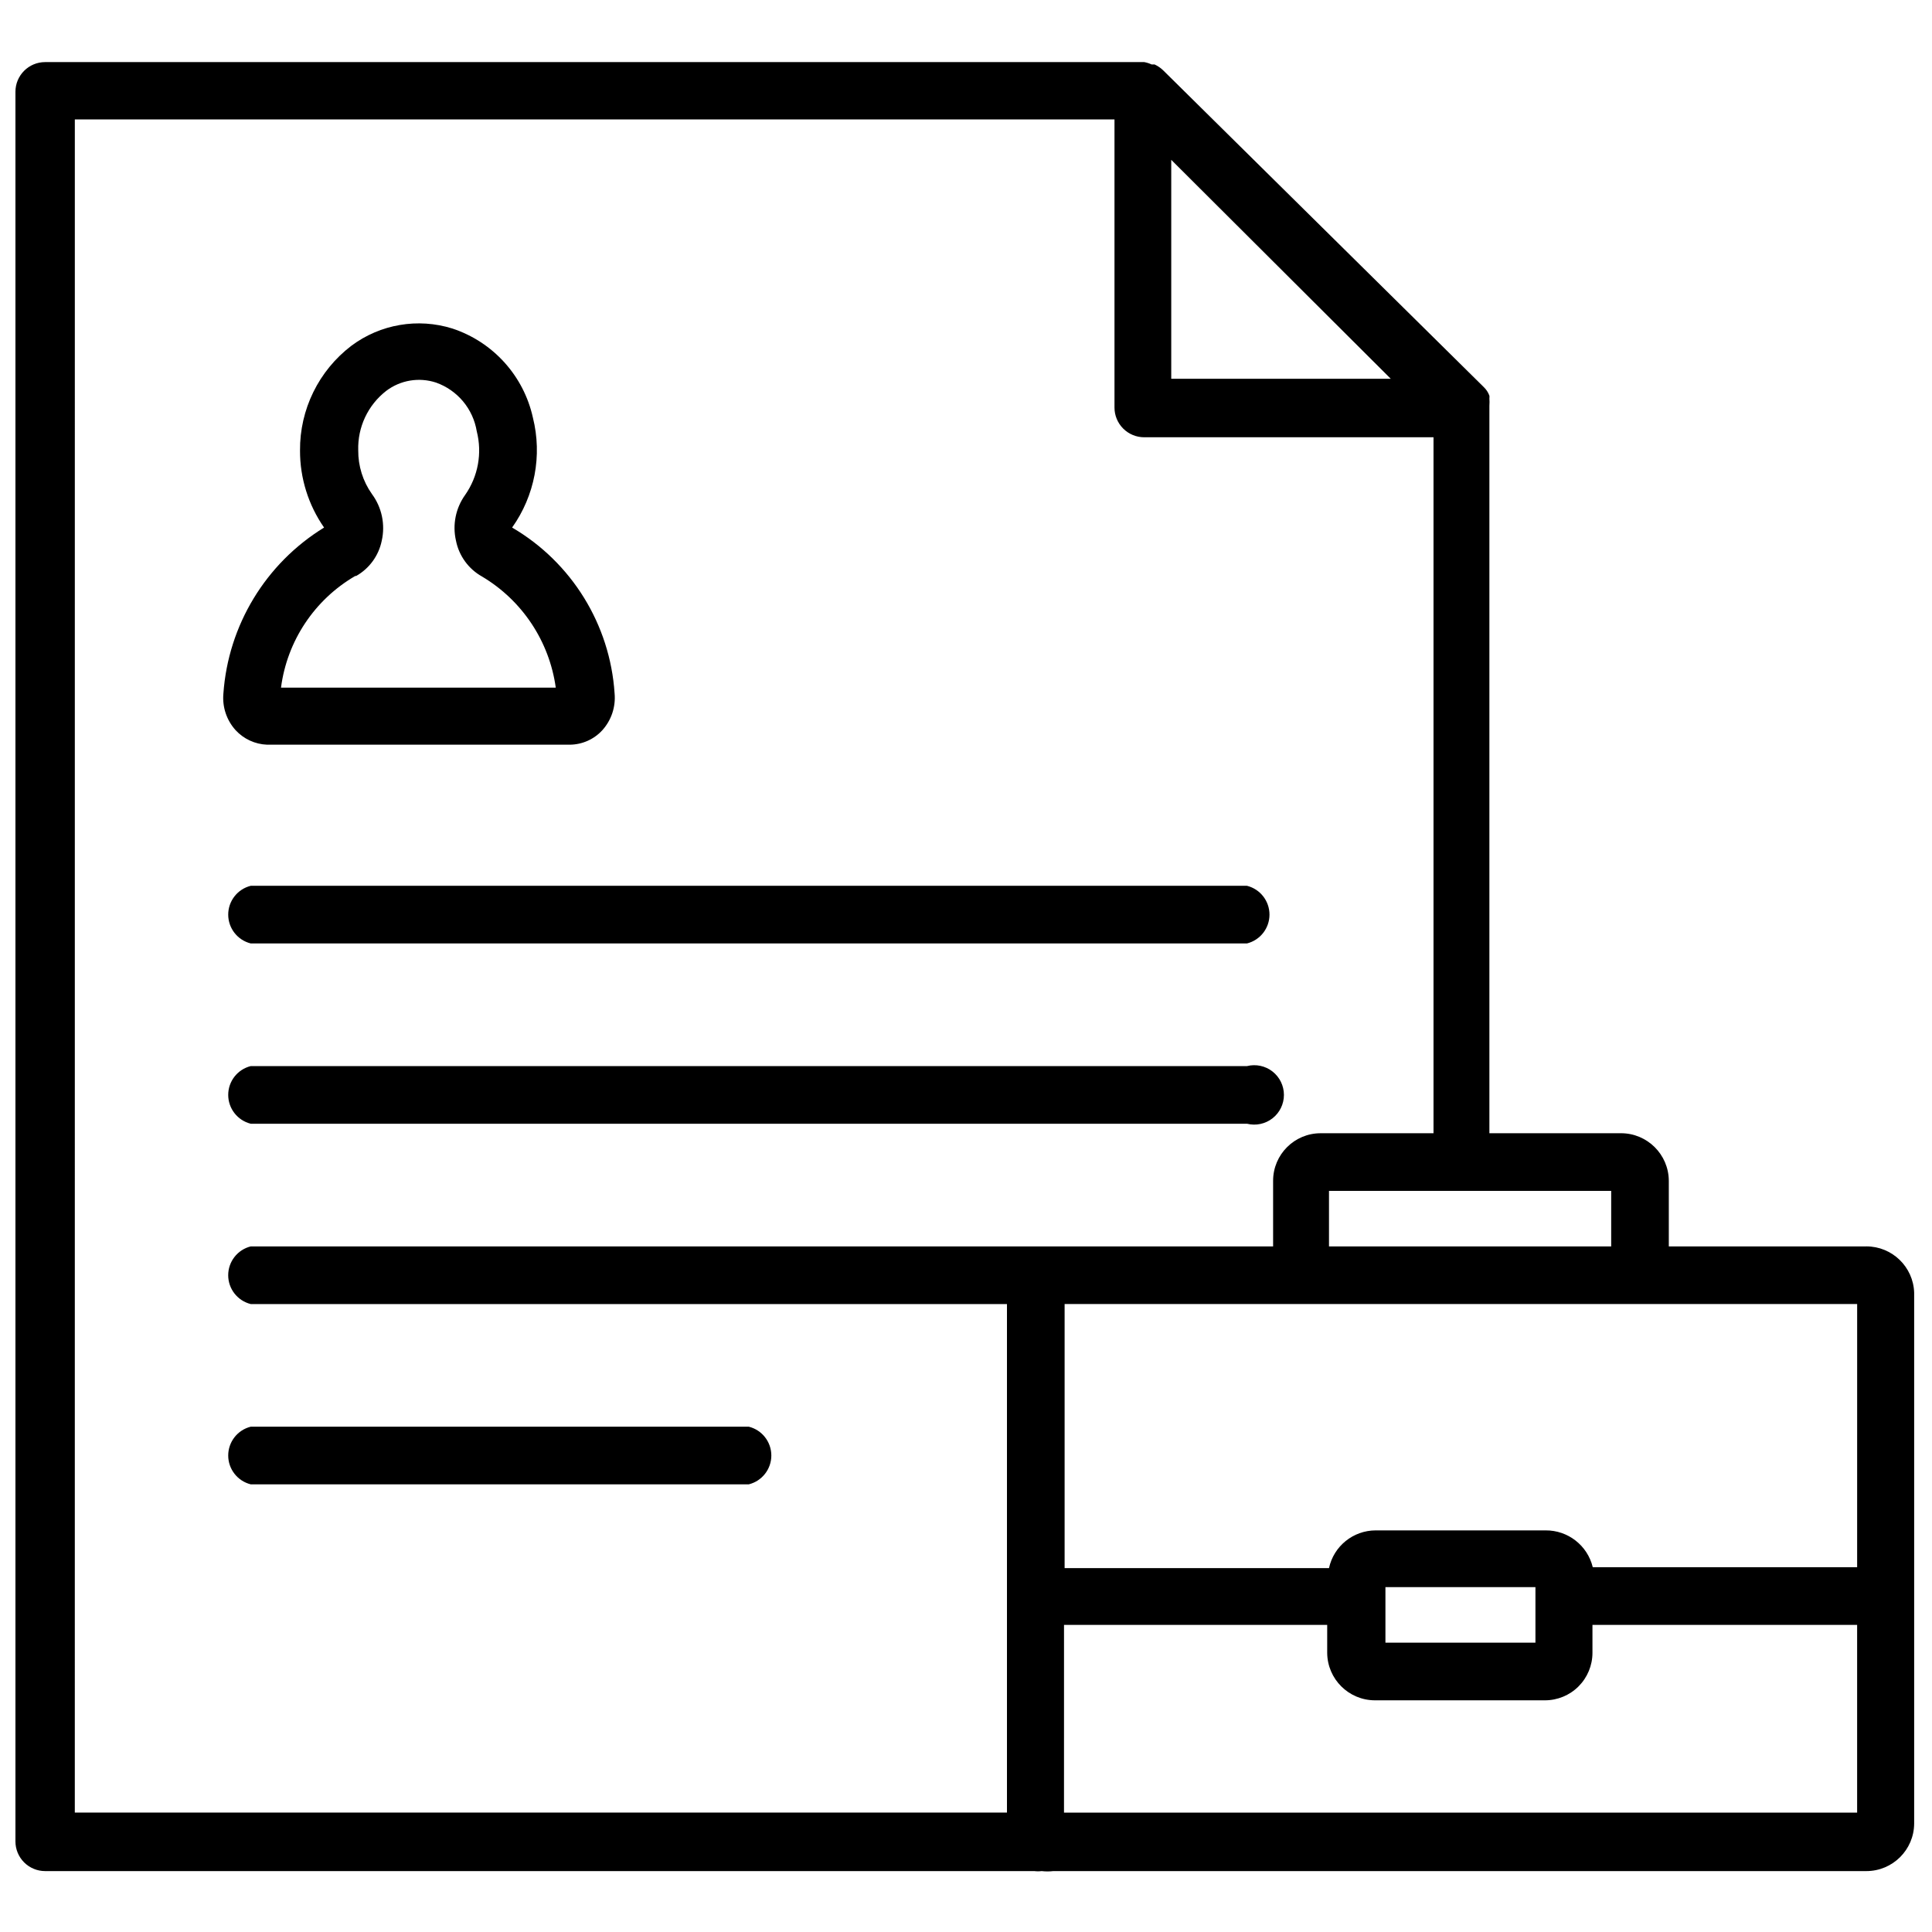 <?xml version="1.0" encoding="UTF-8"?>
<!-- Uploaded to: ICON Repo, www.iconrepo.com, Generator: ICON Repo Mixer Tools -->
<svg width="800px" height="800px" version="1.1" viewBox="144 144 512 512" xmlns="http://www.w3.org/2000/svg">
 <defs>
  <clipPath id="a">
   <path d="m148.09 160h503.81v480h-503.81z"/>
  </clipPath>
 </defs>
 <path d="m214.77 341.35h80.215c3.301-0.02 6.441-1.418 8.66-3.856 2.391-2.664 3.559-6.203 3.227-9.762-1.207-18.242-11.379-34.695-27.156-43.926 6.004-8.438 8.02-19.082 5.508-29.129-2.449-11.082-10.555-20.055-21.332-23.613-9.137-2.863-19.094-1.164-26.766 4.562-8.664 6.602-13.711 16.898-13.617 27.789-0.02 7.289 2.207 14.41 6.375 20.391-15.473 9.504-25.41 25.891-26.684 44.004-0.32 3.535 0.848 7.043 3.227 9.684 2.156 2.344 5.16 3.734 8.344 3.856zm23.617-44.715v0.004c3.488-1.98 5.953-5.363 6.769-9.289 0.992-4.328 0.043-8.871-2.598-12.441-2.391-3.379-3.656-7.43-3.621-11.57-0.188-6.129 2.562-11.977 7.398-15.742 3.777-2.867 8.723-3.691 13.227-2.207 2.789 0.992 5.258 2.711 7.156 4.981 1.898 2.273 3.148 5.012 3.629 7.93 1.477 5.797 0.355 11.945-3.07 16.848-2.516 3.504-3.406 7.918-2.441 12.121 0.797 4.039 3.332 7.523 6.926 9.527 10.645 6.34 17.824 17.172 19.523 29.441h-72.816c1.609-12.387 8.883-23.324 19.68-29.598z"/>
 <path d="m210.44 394.02h264.03c3.5-0.879 5.957-4.023 5.957-7.637 0-3.609-2.457-6.758-5.957-7.637h-264.03c-3.504 0.879-5.961 4.027-5.961 7.637 0 3.613 2.457 6.758 5.961 7.637z"/>
 <path d="m210.44 441.8h264.03c2.352 0.586 4.844 0.059 6.754-1.43 1.914-1.492 3.031-3.781 3.031-6.207 0-2.426-1.117-4.715-3.031-6.207-1.91-1.492-4.402-2.019-6.754-1.43h-264.03c-3.504 0.879-5.961 4.023-5.961 7.637 0 3.609 2.457 6.758 5.961 7.637z"/>
 <path d="m342.45 522.09h-132.01c-3.504 0.879-5.961 4.023-5.961 7.637 0 3.609 2.457 6.758 5.961 7.637h132.01c3.504-0.879 5.961-4.027 5.961-7.637 0-3.613-2.457-6.758-5.961-7.637z"/>
 <g clip-path="url(#a)">
  <path d="m638.6 474.31h-52.348v-17.395c-0.043-6.969-5.703-12.598-12.672-12.598h-34.875v-192.31-0.473c0.047-0.656 0.047-1.312 0-1.969 0.031-0.234 0.031-0.473 0-0.707-0.316-0.863-0.828-1.645-1.496-2.281l-85.016-83.996c-0.652-0.613-1.395-1.117-2.207-1.496h-0.789 0.004c-0.625-0.293-1.289-0.508-1.969-0.629h-291.27c-4.348 0-7.871 3.523-7.871 7.871v463.66c0 2.086 0.828 4.09 2.305 5.566 1.477 1.477 3.481 2.305 5.566 2.305h262.14c0.652 0.082 1.312 0.082 1.965 0 1.023 0.121 2.051 0.121 3.07 0h215.46c6.973 0 12.633-5.625 12.676-12.594v-140.68c-0.211-6.844-5.824-12.281-12.676-12.281zm-2.438 85.02h-70.062c-1.391-5.769-6.582-9.816-12.516-9.762h-45.027c-5.957 0.016-11.102 4.176-12.359 9.996h-70.062v-69.98h210.03zm-85.254 19.996h-39.754v-14.723h39.754zm20.074-105.01h-74.785v-14.723h74.785zm-116.59-287.96 28.34 28.262 29.836 29.758-58.176-0.004zm-290.56-10.707h275.52v76.359c0 2.09 0.828 4.09 2.305 5.566 1.477 1.477 3.481 2.305 5.566 2.305h76.672v184.44h-29.914 0.004c-6.957 0-12.598 5.641-12.598 12.598v17.398l-270.95-0.004c-3.504 0.879-5.961 4.027-5.961 7.637 0 3.613 2.457 6.758 5.961 7.637h200.42v134.77h-247.03zm262.14 448.71 0.004-49.75h69.746v7.398c0.043 6.969 5.703 12.594 12.672 12.594h45.031c3.34 0 6.543-1.324 8.906-3.688 2.359-2.363 3.688-5.566 3.688-8.906v-7.398h70.141v49.75z"/>
 </g>
</svg>